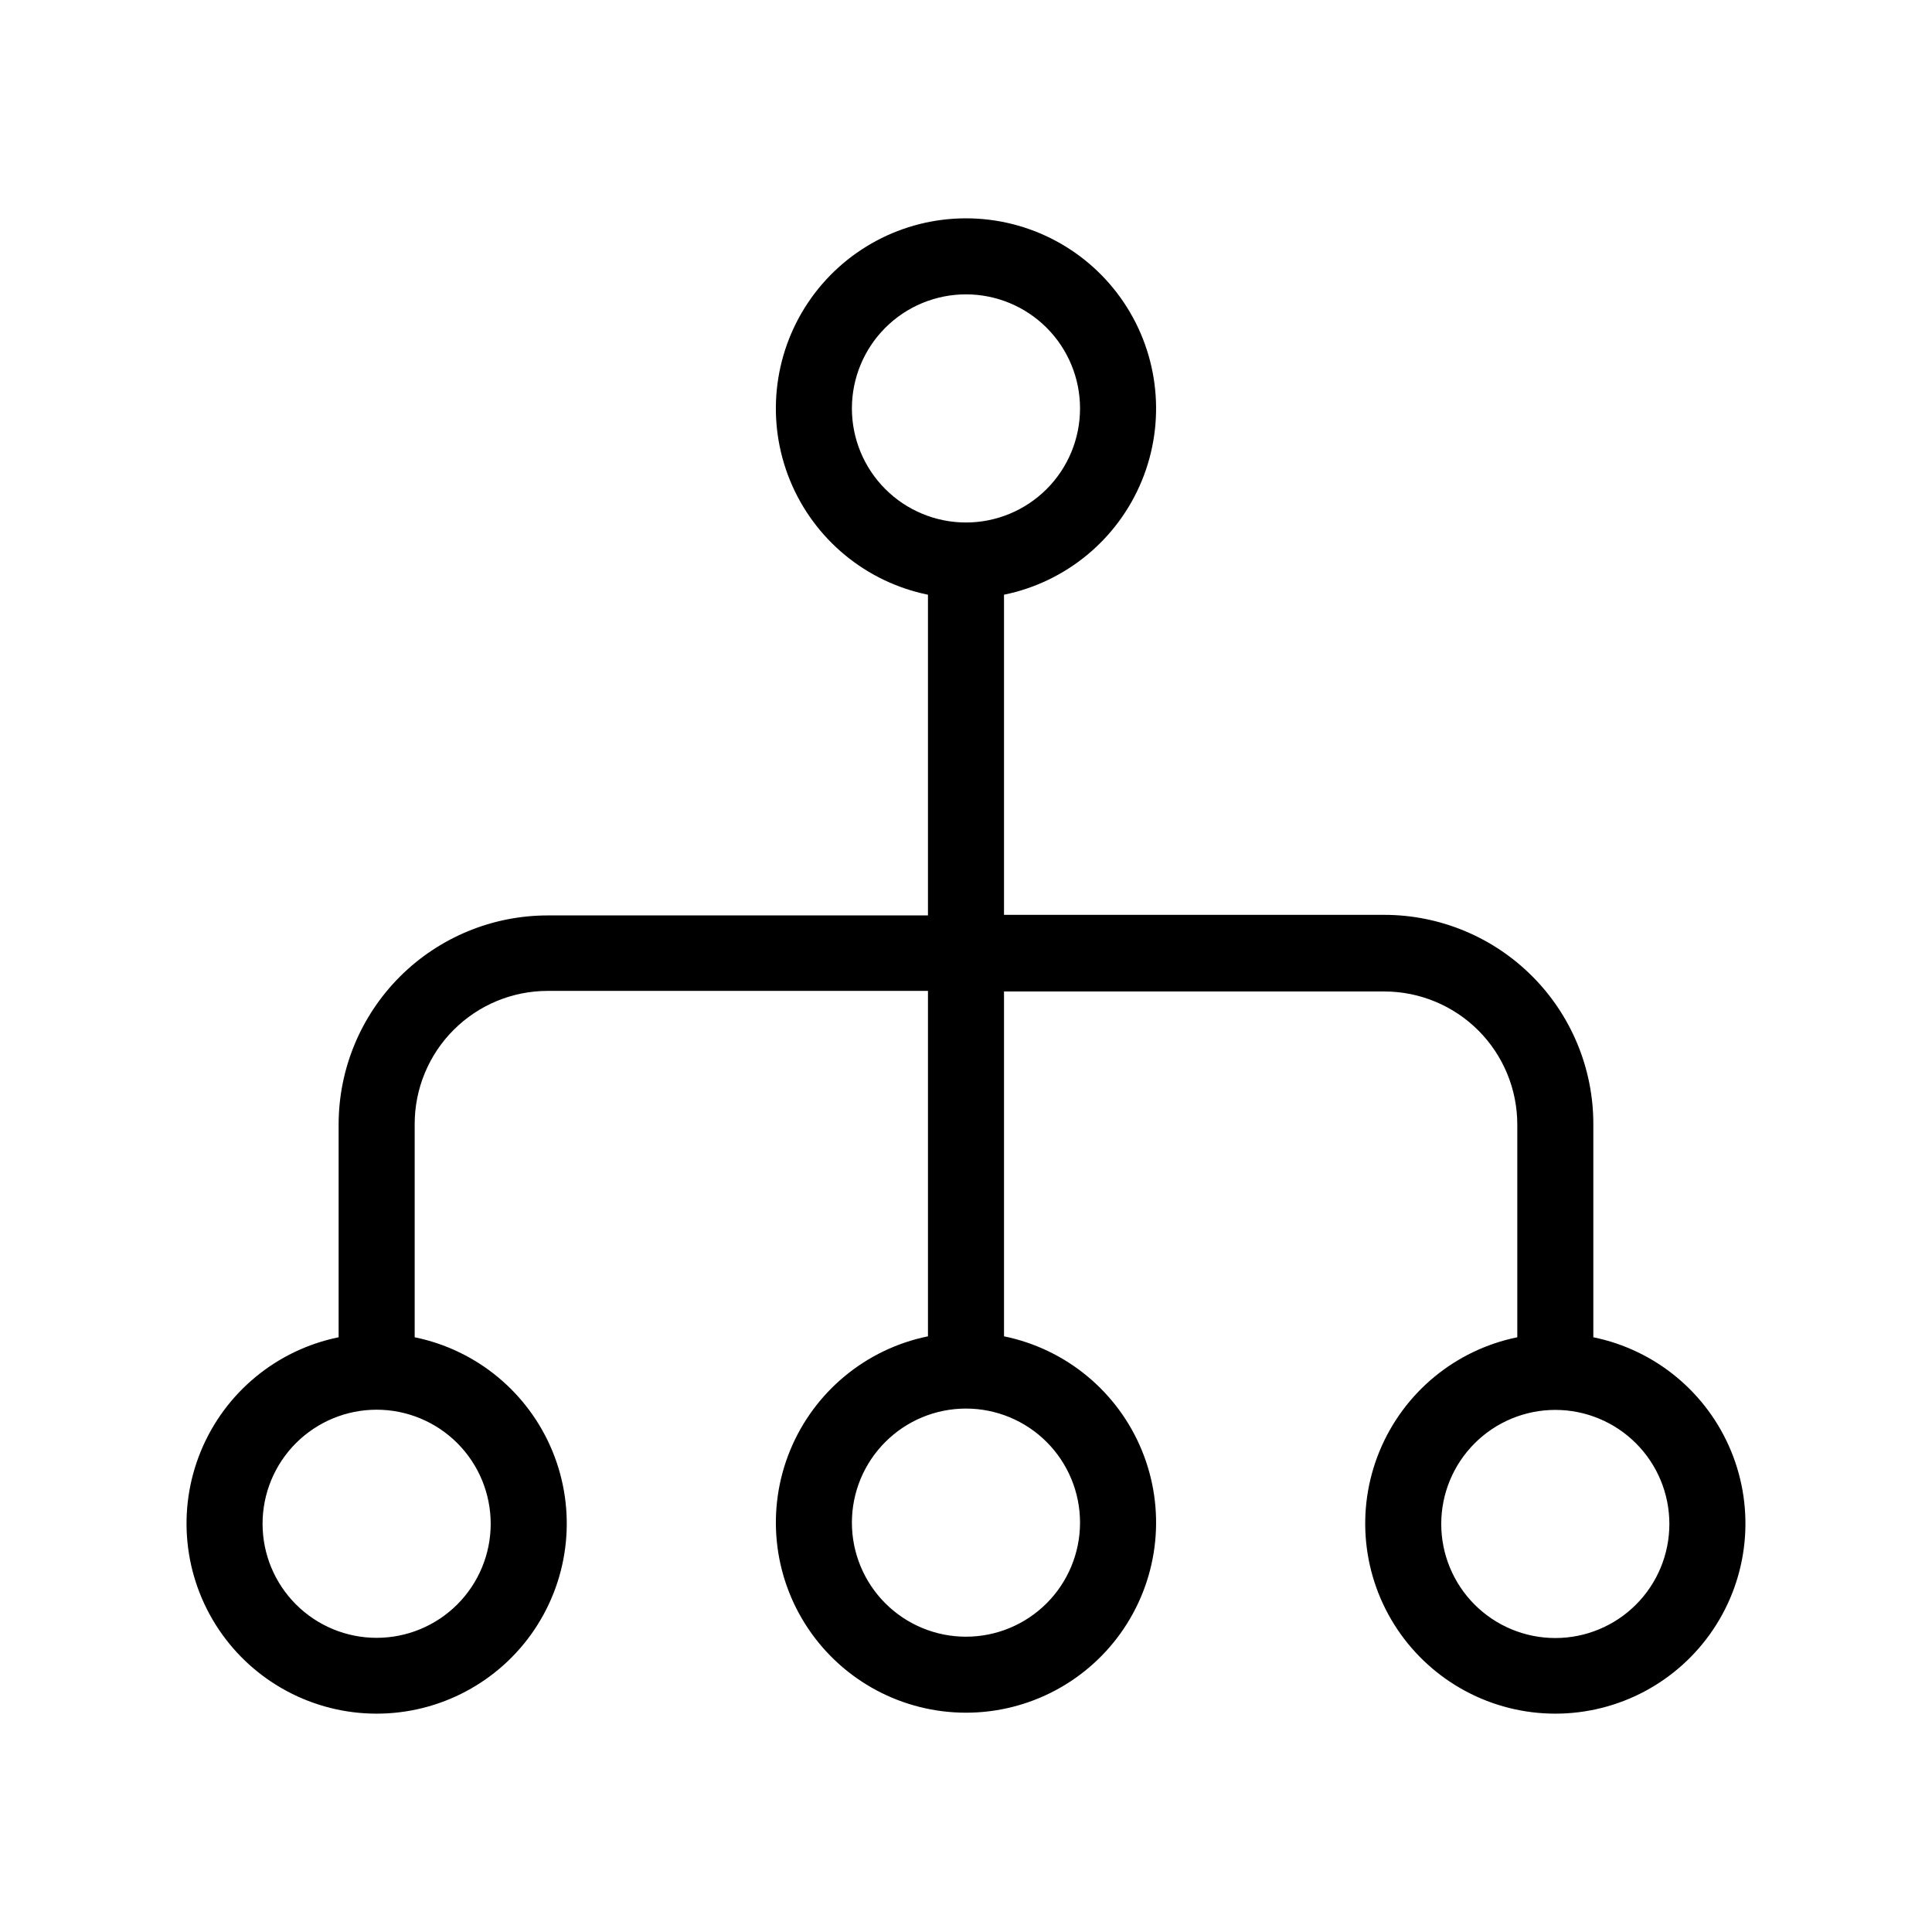 <?xml version="1.0" encoding="UTF-8"?>
<!-- Uploaded to: ICON Repo, www.svgrepo.com, Generator: ICON Repo Mixer Tools -->
<svg fill="#000000" width="800px" height="800px" version="1.1" viewBox="144 144 512 512" xmlns="http://www.w3.org/2000/svg">
 <path d="m566.25 498.39v-56.527c0-14.695-5.836-28.793-16.23-39.184-10.395-10.395-24.488-16.234-39.188-16.234h-100.76v-84.84c16.457-3.359 30.16-14.699 36.535-30.238 6.375-15.539 4.586-33.234-4.766-47.188-9.355-13.949-25.047-22.32-41.844-22.32s-32.488 8.371-41.844 22.32c-9.355 13.953-11.145 31.648-4.769 47.188 6.379 15.539 20.078 26.879 36.535 30.238v84.992h-100.76c-14.699 0-28.793 5.84-39.188 16.23-10.391 10.395-16.23 24.488-16.23 39.188v56.375c-16.457 3.359-30.16 14.699-36.535 30.242-6.375 15.539-4.59 33.234 4.766 47.184 9.355 13.949 25.047 22.32 41.844 22.32s32.488-8.371 41.844-22.32c9.355-13.949 11.145-31.645 4.766-47.184-6.375-15.543-20.074-26.883-36.531-30.242v-56.527c0-9.352 3.715-18.32 10.328-24.934 6.613-6.617 15.586-10.332 24.938-10.332h100.76v91.543c-16.457 3.359-30.156 14.699-36.535 30.238-6.375 15.539-4.586 33.234 4.769 47.184 9.355 13.953 25.047 22.32 41.844 22.32s32.488-8.367 41.844-22.32c9.352-13.949 11.141-31.645 4.766-47.184-6.375-15.539-20.078-26.879-36.535-30.238v-91.391h100.76c9.355 0 18.324 3.715 24.938 10.328 6.613 6.613 10.328 15.586 10.328 24.938v56.375c-16.457 3.359-30.156 14.699-36.531 30.242-6.375 15.539-4.59 33.234 4.766 47.184 9.355 13.949 25.047 22.32 41.844 22.32 16.797 0 32.488-8.371 41.844-22.32 9.355-13.949 11.141-31.645 4.766-47.184-6.375-15.543-20.078-26.883-36.535-30.242zm-292.21 49.426c0 8.016-3.184 15.707-8.855 21.375-5.668 5.668-13.355 8.852-21.375 8.852-8.016 0-15.703-3.184-21.375-8.852-5.668-5.668-8.852-13.359-8.852-21.375s3.184-15.707 8.852-21.375c5.672-5.668 13.359-8.855 21.375-8.855 8.02 0 15.707 3.188 21.375 8.855 5.672 5.668 8.855 13.359 8.855 21.375zm156.18-0.301c0 8.016-3.184 15.703-8.852 21.375-5.672 5.668-13.359 8.852-21.375 8.852-8.02 0-15.707-3.184-21.375-8.852-5.672-5.672-8.855-13.359-8.855-21.375 0-8.02 3.184-15.707 8.855-21.375 5.668-5.672 13.355-8.855 21.375-8.855 8.016 0 15.703 3.184 21.375 8.855 5.668 5.668 8.852 13.355 8.852 21.375zm-30.227-265.05c-8.02 0-15.707-3.188-21.375-8.855-5.672-5.668-8.855-13.355-8.855-21.375 0-8.016 3.184-15.707 8.855-21.375 5.668-5.668 13.355-8.852 21.375-8.852 8.016 0 15.703 3.184 21.375 8.852 5.668 5.668 8.852 13.359 8.852 21.375 0 8.02-3.184 15.707-8.852 21.375-5.672 5.668-13.359 8.855-21.375 8.855zm156.18 295.63c-8.016 0-15.707-3.184-21.375-8.852-5.668-5.668-8.855-13.359-8.855-21.375 0-8.02 3.188-15.707 8.855-21.375 5.668-5.668 13.359-8.855 21.375-8.855 8.016 0 15.707 3.188 21.375 8.855 5.668 5.668 8.852 13.355 8.852 21.375 0 8.016-3.184 15.707-8.852 21.375-5.668 5.668-13.359 8.852-21.375 8.852z"/>
</svg>